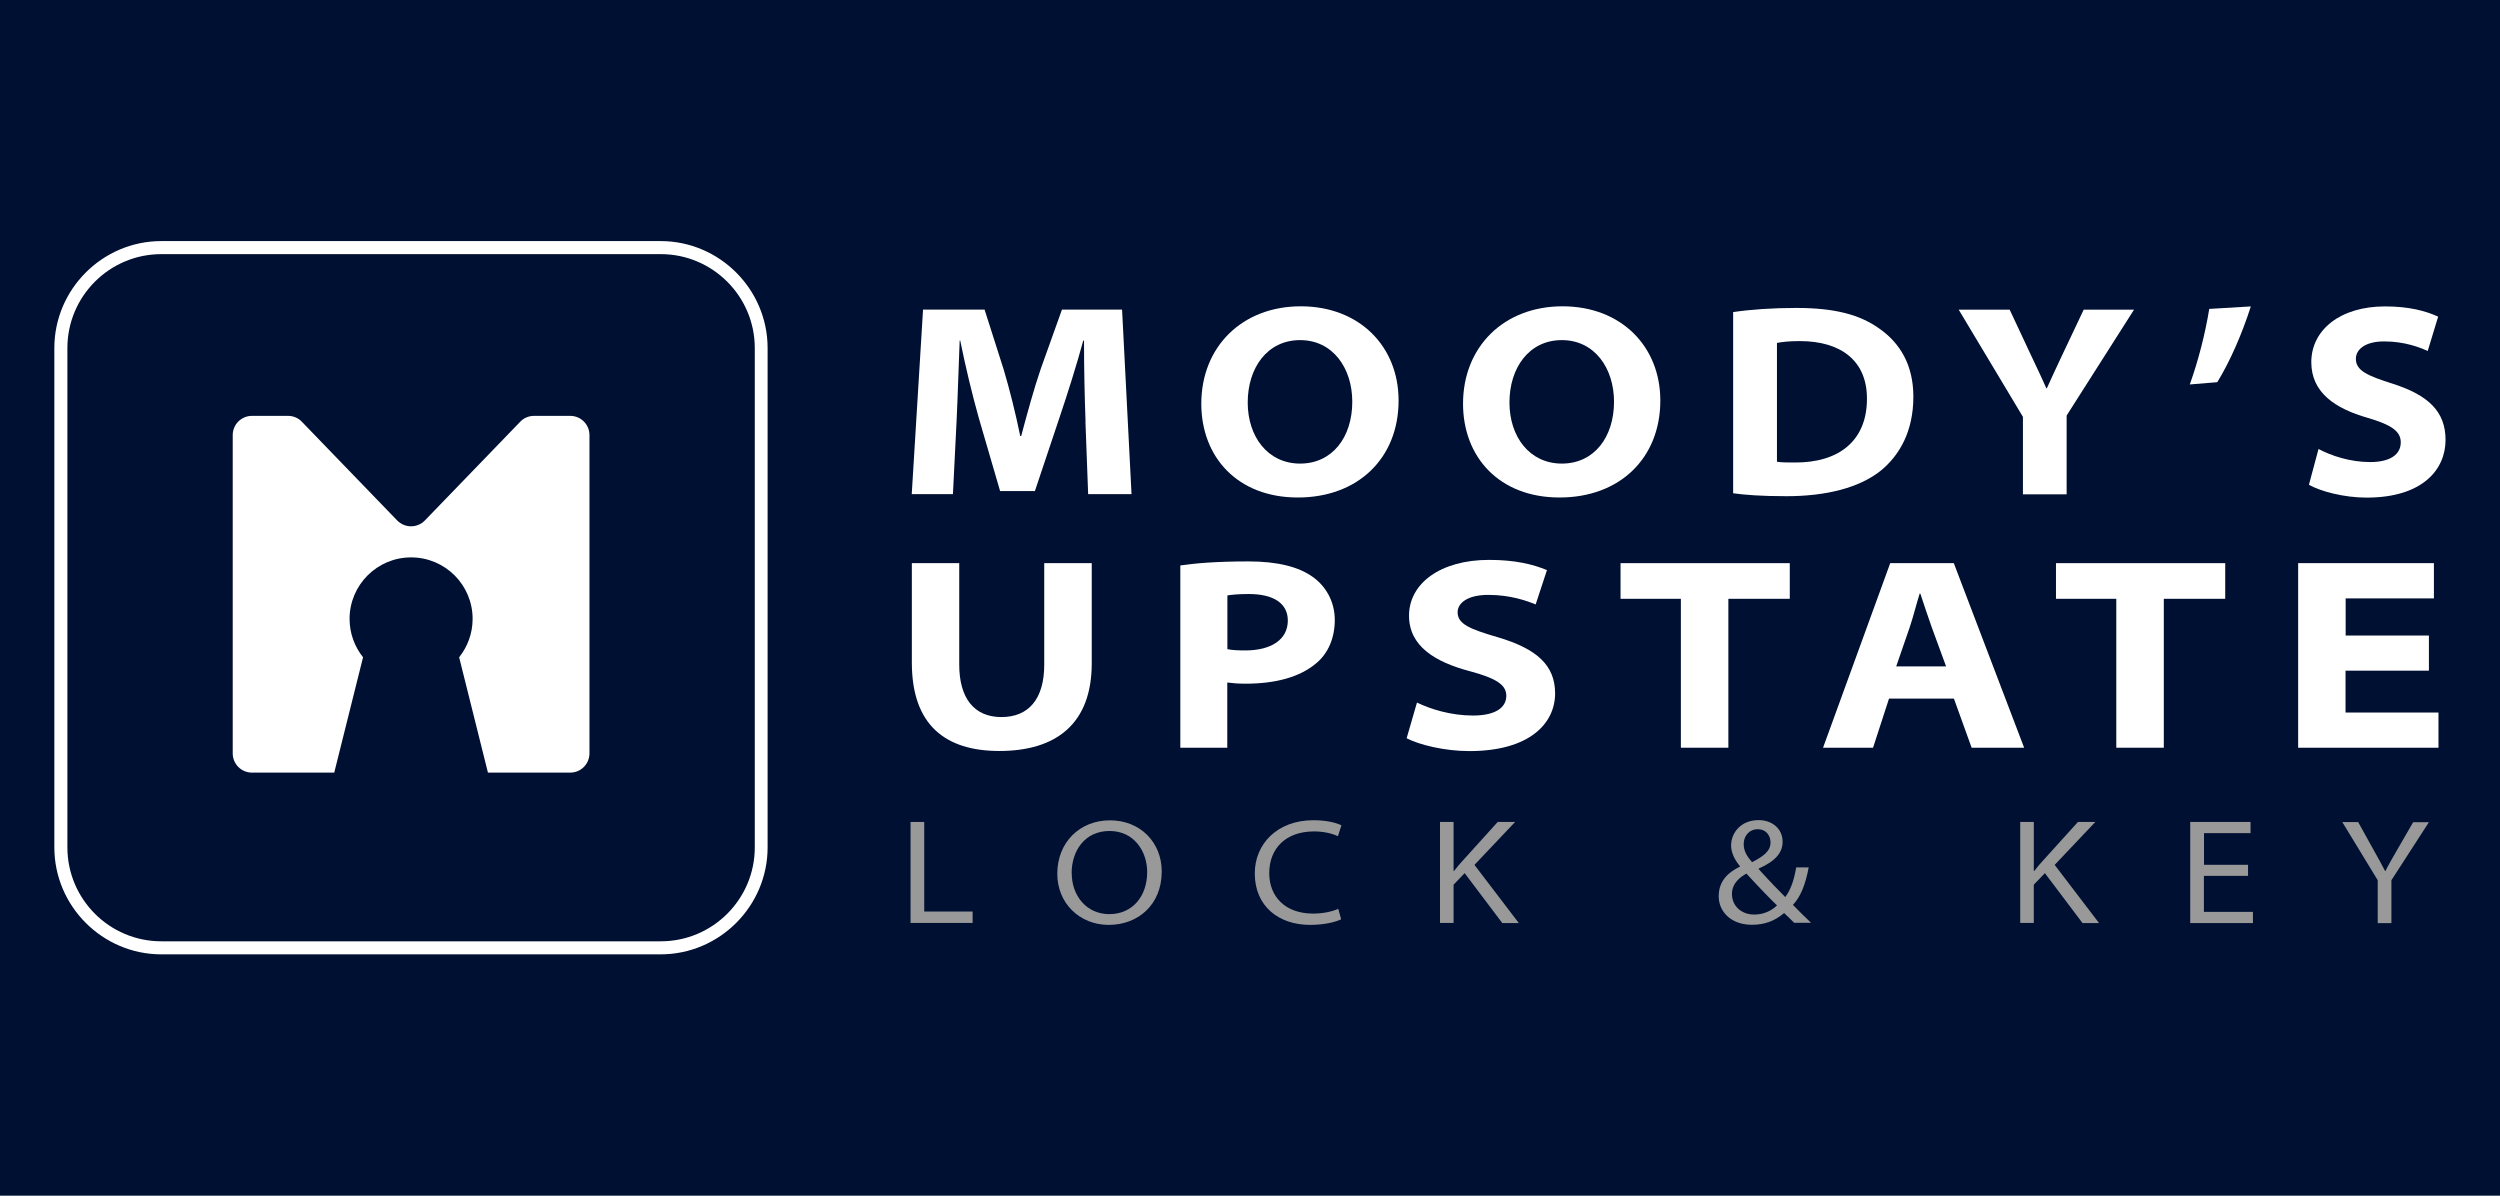 <svg xmlns="http://www.w3.org/2000/svg" id="Layer_2" data-name="Layer 2" viewBox="0 0 230 110"><defs><style>      .cls-1 {        fill: #001033;      }      .cls-2 {        fill: #fff;      }      .cls-3 {        fill: #999;      }    </style></defs><rect class="cls-1" width="230" height="110"></rect><g><g><path class="cls-2" d="m60.79,23.38c4.77,0,8.65,3.88,8.65,8.64v45.94c0,4.77-3.88,8.64-8.65,8.64H14.84c-4.77,0-8.64-3.88-8.64-8.64v-45.94c0-4.77,3.88-8.64,8.64-8.64h45.94m0-1.2H14.84c-5.41,0-9.84,4.43-9.84,9.84v45.94c0,5.41,4.43,9.84,9.84,9.84h45.94c5.41,0,9.84-4.43,9.84-9.84v-45.94c0-5.41-4.43-9.84-9.84-9.84h0Z"></path><path class="cls-2" d="m52.45,38.26h-3.32c-.48,0-.94.19-1.27.54l-8.77,9.08c-.7.72-1.85.72-2.55,0l-8.77-9.08c-.33-.35-.79-.54-1.27-.54h-3.32c-.98,0-1.77.79-1.77,1.77v29.28c0,.98.79,1.77,1.77,1.77h7.57l2.65-10.61c-.77-.97-1.24-2.19-1.24-3.53,0-3.12,2.53-5.66,5.66-5.66s5.66,2.53,5.66,5.66c0,1.34-.47,2.56-1.24,3.53l2.65,10.61h7.57c.98,0,1.77-.79,1.77-1.77v-29.28c0-.98-.79-1.77-1.77-1.77Z"></path></g><g><path class="cls-2" d="m99.87,38.78c-.08-2.2-.14-4.74-.14-7.45h-.07c-.62,2.29-1.42,4.81-2.17,7.04l-2.28,6.81h-3.2l-1.97-6.76c-.62-2.21-1.22-4.72-1.7-7.09h-.05c-.1,2.46-.18,5.24-.29,7.5l-.33,6.63h-3.79l1.04-16.98h5.66l1.76,5.52c.56,1.88,1.11,4.1,1.52,6.11h.09c.53-1.99,1.17-4.34,1.79-6.15l1.96-5.48h5.53l.87,16.98h-3.99l-.25-6.68Z"></path><path class="cls-2" d="m128.67,36.85c0,5.29-3.72,8.92-9.27,8.92s-8.88-3.72-8.88-8.63c0-5.22,3.74-8.96,9.15-8.96s9,3.7,9,8.66Zm-13.88.18c0,3.15,1.85,5.62,4.82,5.62s4.8-2.43,4.8-5.69c0-3.08-1.78-5.67-4.8-5.67s-4.82,2.55-4.82,5.74Z"></path><path class="cls-2" d="m152.75,36.85c0,5.29-3.72,8.92-9.27,8.92s-8.88-3.72-8.88-8.63c0-5.22,3.74-8.96,9.15-8.96s9,3.7,9,8.66Zm-13.88.18c0,3.15,1.85,5.62,4.82,5.62s4.8-2.43,4.8-5.69c0-3.08-1.78-5.67-4.8-5.67s-4.82,2.55-4.82,5.74Z"></path><path class="cls-2" d="m159.46,28.71c1.61-.24,3.66-.38,5.78-.38,3.58,0,5.89.62,7.7,1.93,1.87,1.32,3.09,3.33,3.09,6.24,0,3.19-1.28,5.38-2.96,6.77-2,1.62-5.09,2.38-8.71,2.38-2.31,0-3.86-.12-4.91-.27v-16.67Zm4.02,13.77c.39.07,1.02.07,1.59.07,4.11.04,6.69-2,6.69-5.86.01-3.54-2.44-5.31-6.18-5.31-1.04,0-1.72.09-2.1.17v10.92Z"></path><path class="cls-2" d="m186.11,45.47v-7.12l-5.91-9.86h4.69l1.92,4.1c.59,1.26.98,2.05,1.45,3.13h.05c.44-1,.89-1.92,1.44-3.11l1.95-4.12h4.63l-6.2,9.74v7.25h-4.02Z"></path><path class="cls-2" d="m207.08,28.18c-.81,2.53-1.91,5.06-3.09,6.98l-2.53.21c.78-2.17,1.42-4.67,1.79-6.95l3.83-.23Z"></path><path class="cls-2" d="m213.31,41.31c1.13.6,2.87,1.2,4.74,1.2s2.82-.71,2.82-1.82c0-.99-.82-1.6-3.05-2.25-3-.86-5.18-2.33-5.18-5.12,0-2.95,2.64-5.13,6.78-5.13,2.21,0,3.72.41,4.89.94l-.96,3.16c-.74-.33-2.12-.88-4.01-.88-1.76,0-2.6.75-2.6,1.6,0,1.1,1.08,1.56,3.41,2.3,3.26,1.05,4.84,2.55,4.84,5.16,0,2.74-2.13,5.31-7.26,5.31-2.11,0-4.24-.58-5.31-1.18l.88-3.28Z"></path></g><g><path class="cls-2" d="m88.25,51.81v9.34c0,3.08,1.37,4.82,3.88,4.82s3.94-1.67,3.94-4.82v-9.34h4.37v9.22c0,5.53-3.24,8.06-8.5,8.06-4.93,0-8.05-2.35-8.05-8.13v-9.15h4.37Z"></path><path class="cls-2" d="m108.6,52.02c1.37-.2,3.33-.37,6.26-.37,2.7,0,4.61.51,5.86,1.39,1.21.83,2.08,2.25,2.08,4,0,1.61-.58,3.06-1.73,4-1.52,1.27-3.74,1.86-6.5,1.86-.66,0-1.24-.05-1.66-.11v6h-4.32v-16.76Zm4.32,7.7c.4.09.91.12,1.65.12,2.35,0,3.91-.98,3.91-2.75,0-1.59-1.33-2.44-3.58-2.44-.99,0-1.65.07-1.98.13v4.94Z"></path><path class="cls-2" d="m130.35,64.63c1.23.6,3.12,1.2,5.16,1.2s3.07-.71,3.07-1.82c0-.99-.9-1.6-3.32-2.25-3.27-.86-5.63-2.33-5.63-5.12,0-2.95,2.87-5.13,7.37-5.13,2.4,0,4.05.41,5.32.94l-1.04,3.16c-.8-.33-2.31-.88-4.36-.88-1.91,0-2.82.75-2.82,1.6,0,1.1,1.18,1.56,3.71,2.3,3.54,1.05,5.26,2.55,5.26,5.16,0,2.74-2.32,5.31-7.89,5.31-2.29,0-4.61-.58-5.77-1.18l.95-3.28Z"></path><path class="cls-2" d="m154.65,55.09h-5.56v-3.28h15.57v3.28h-5.65v13.7h-4.37v-13.7Z"></path><path class="cls-2" d="m173.79,64.27l-1.47,4.52h-4.6l6.18-16.98h5.85l6.47,16.98h-4.83l-1.63-4.52h-5.97Zm5.25-2.96l-1.33-3.63c-.36-.99-.72-2.12-1.04-3.07h-.06c-.3.96-.58,2.09-.91,3.08l-1.25,3.62h4.57Z"></path><path class="cls-2" d="m194.71,55.09h-5.56v-3.28h15.57v3.28h-5.65v13.7h-4.37v-13.7Z"></path><path class="cls-2" d="m223.45,61.7h-7.66v3.85h8.55v3.24h-12.91v-16.98h12.49v3.24h-8.12v3.42h7.66v3.24Z"></path></g><g><path class="cls-3" d="m83.77,75.62h1.26v8.24h4.45v1.05h-5.71v-9.3Z"></path><path class="cls-3" d="m106.88,80.17c0,3.09-2.2,4.92-4.88,4.92s-4.73-2-4.73-4.7c0-2.9,2.07-4.92,4.85-4.92s4.76,2.02,4.76,4.71Zm-8.28.18c0,2.01,1.32,3.75,3.46,3.75s3.48-1.66,3.48-3.87c0-1.89-1.19-3.78-3.46-3.78s-3.49,1.81-3.49,3.89Z"></path><path class="cls-3" d="m123.37,84.58c-.48.24-1.52.51-2.84.51-2.9,0-5.09-1.72-5.09-4.74,0-2.67,2.03-4.89,5.4-4.89,1.35,0,2.21.29,2.57.47l-.32,1c-.53-.25-1.32-.44-2.19-.44-2.59,0-4.13,1.54-4.13,3.85,0,2.08,1.4,3.71,4.04,3.71.86,0,1.73-.17,2.31-.44l.27.98Z"></path><path class="cls-3" d="m132.48,75.62h1.25v4.5h.05c.26-.35.54-.66.79-.94l3.22-3.56h1.6l-3.74,3.95,4.08,5.35h-1.52l-3.46-4.59-1.02,1.06v3.52h-1.25v-9.3Z"></path><path class="cls-3" d="m165.09,84.92c-.3-.28-.57-.57-.95-.92-.91.77-1.85,1.08-2.97,1.08-1.9,0-3.05-1.2-3.05-2.62s.87-2.2,1.95-2.73v-.05c-.5-.59-.81-1.27-.81-1.89,0-1.14.87-2.34,2.53-2.34,1.27,0,2.21.81,2.21,1.99,0,.99-.63,1.77-2.2,2.47v.05c.93,1.03,1.88,2.01,2.44,2.57.44-.58.78-1.38,1.01-2.73h1.15c-.3,1.58-.73,2.68-1.45,3.45.61.62,1.13,1.15,1.67,1.65h-1.53Zm-1.6-1.62c-.47-.44-1.64-1.64-2.82-2.93-.54.3-1.33.86-1.33,1.88,0,1.11.88,1.89,2.05,1.89.89,0,1.62-.37,2.1-.85Zm-3.07-5.64c0,.68.36,1.19.77,1.66,1.02-.53,1.7-1,1.7-1.81,0-.58-.36-1.22-1.18-1.22s-1.29.66-1.29,1.36Z"></path><path class="cls-3" d="m185.86,75.62h1.25v4.5h.05c.26-.35.54-.66.79-.94l3.22-3.56h1.6l-3.74,3.95,4.08,5.35h-1.52l-3.46-4.59-1.02,1.06v3.52h-1.25v-9.3Z"></path><path class="cls-3" d="m206.81,80.58h-4.05v3.31h4.51v1.03h-5.77v-9.3h5.55v1.03h-4.28v2.91h4.05v1.03Z"></path><path class="cls-3" d="m218.75,84.92v-3.94l-3.26-5.35h1.46l1.47,2.65c.4.72.69,1.23,1.01,1.86h.03c.28-.58.62-1.15,1.02-1.85l1.53-2.65h1.45l-3.45,5.34v3.95h-1.26Z"></path></g></g></svg>